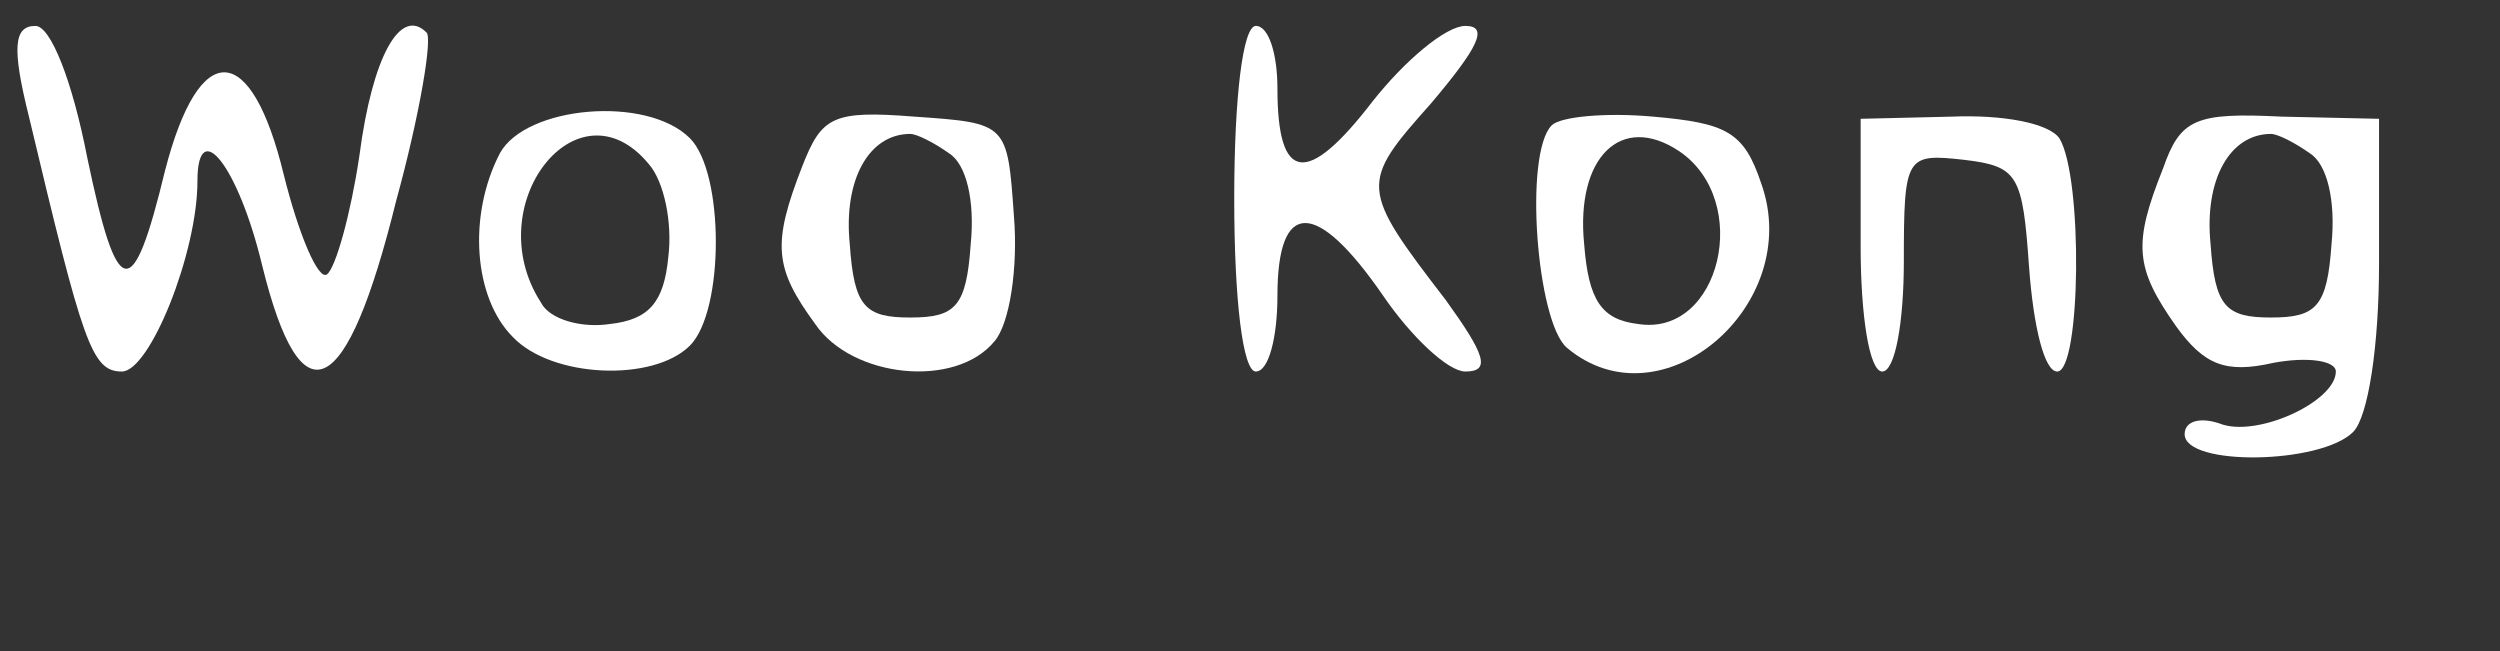 <svg version="1.0" xmlns="http://www.w3.org/2000/svg"
 preserveAspectRatio="xMidYMid meet"  width="115.74" height="30.15" viewBox="0 0 115.74 30.15">

<rect x="0" y="0" width="115.74" height="30.15" fill="#333333" stroke="none"/>

<g id="logo" transform="translate(-1.86 22.2) scale(0.1,-0.1)"
fill="#fff" stroke="none">
<path d="M32 168 c25 -105 29 -118 43 -118 13 0 35 55 35 88 0 31 19 7 30 -39
18 -73 39 -63 62 30 11 40 17 76 14 78 -12 12 -25 -11 -31 -57 -4 -27 -11 -52
-15 -55 -4 -3 -13 18 -20 46 -15 62 -39 64 -55 2 -15 -62 -22 -61 -36 6 -7 36
-17 61 -24 61 -10 0 -11 -10 -3 -42z"/>
<path d="M590 130 c0 -47 4 -80 10 -80 6 0 10 16 10 35 0 45 18 45 49 0 13
-19 30 -35 38 -35 12 0 9 8 -9 33 -40 52 -40 54 -7 91 22 26 27 36 16 36 -9 0
-28 -16 -43 -35 -30 -39 -44 -38 -44 6 0 16 -4 29 -10 29 -6 0 -10 -33 -10
-80z"/>
<path d="M250 151 c-15 -29 -12 -67 6 -85 18 -19 65 -21 82 -4 16 16 16 80 0
96 -20 20 -76 15 -88 -7z m69 -5 c7 -8 11 -27 9 -43 -2 -21 -9 -29 -27 -31
-13 -2 -28 2 -32 10 -29 45 17 104 50 64z"/>
<path d="M390 145 c-14 -36 -13 -47 6 -73 17 -25 65 -30 83 -8 7 8 11 34 9 58
-3 43 -3 43 -46 46 -38 3 -43 0 -52 -23z m68 6 c8 -5 12 -22 10 -42 -2 -29 -7
-34 -28 -34 -21 0 -26 5 -28 34 -3 30 9 51 28 51 3 0 11 -4 18 -9z"/>
<path d="M737 164 c-13 -13 -7 -91 7 -103 44 -37 110 20 90 76 -8 24 -16 28
-50 31 -22 2 -43 0 -47 -4z m59 -12 c34 -23 19 -86 -19 -80 -17 2 -23 11 -25
37 -4 40 17 61 44 43z"/>
<path d="M880 108 c0 -32 4 -58 10 -58 6 0 10 23 10 51 0 49 1 50 28 47 25 -3
27 -7 30 -50 2 -27 7 -48 13 -48 11 0 12 90 1 108 -5 7 -26 11 -50 10 l-42 -1
0 -59z"/>
<path d="M1020 144 c-14 -35 -13 -46 6 -73 13 -18 23 -22 45 -17 16 3 29 1 29
-4 0 -14 -37 -31 -54 -24 -9 3 -16 1 -16 -5 0 -15 63 -14 78 1 7 7 12 40 12
78 l0 67 -45 1 c-40 2 -47 -1 -55 -24z m68 7 c8 -5 12 -22 10 -42 -2 -29 -7
-34 -28 -34 -21 0 -26 5 -28 34 -3 30 9 51 28 51 3 0 11 -4 18 -9z"/>
</g>
</svg>
